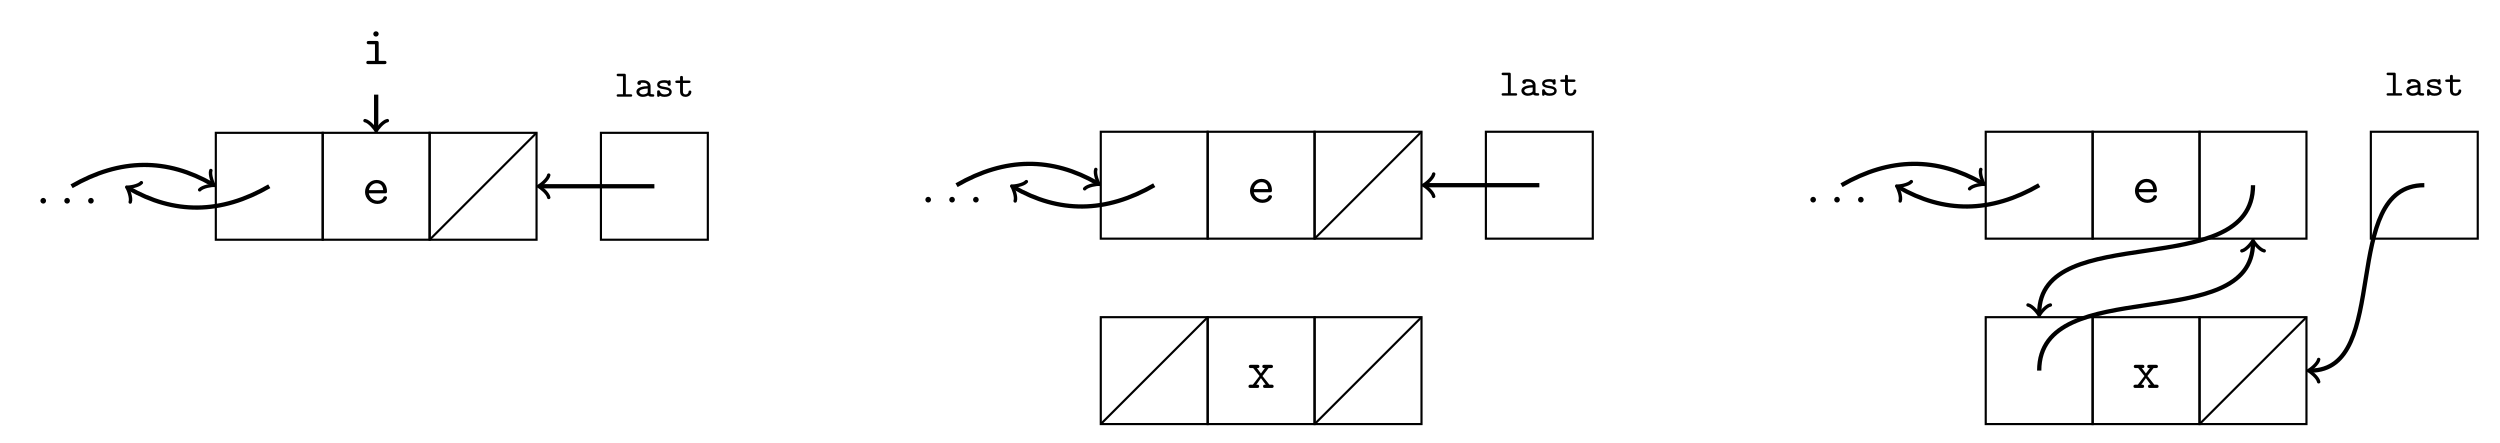 <?xml version="1.0" encoding="UTF-8"?>
<svg xmlns="http://www.w3.org/2000/svg" xmlns:xlink="http://www.w3.org/1999/xlink" width="463.994pt" height="82.228pt" viewBox="0 0 463.994 82.228" version="1.1">
<defs>
<g>
<symbol overflow="visible" id="glyph0-0">
<path style="stroke:none;" d=""/>
</symbol>
<symbol overflow="visible" id="glyph0-1">
<path style="stroke:none;" d="M 1.906 -0.531 C 1.906 -0.812 1.672 -1.062 1.391 -1.062 C 1.094 -1.062 0.859 -0.812 0.859 -0.531 C 0.859 -0.234 1.094 0 1.391 0 C 1.672 0 1.906 -0.234 1.906 -0.531 Z M 1.906 -0.531 "/>
</symbol>
<symbol overflow="visible" id="glyph1-0">
<path style="stroke:none;" d=""/>
</symbol>
<symbol overflow="visible" id="glyph1-1">
<path style="stroke:none;" d="M 4.234 -1.906 C 4.438 -1.906 4.625 -1.906 4.625 -2.266 C 4.625 -3.406 3.984 -4.391 2.688 -4.391 C 1.5 -4.391 0.547 -3.391 0.547 -2.156 C 0.547 -0.953 1.562 0.062 2.844 0.062 C 4.156 0.062 4.625 -0.844 4.625 -1.094 C 4.625 -1.359 4.344 -1.359 4.281 -1.359 C 4.094 -1.359 4.016 -1.328 3.953 -1.141 C 3.734 -0.641 3.188 -0.547 2.906 -0.547 C 2.156 -0.547 1.422 -1.047 1.25 -1.906 Z M 1.266 -2.5 C 1.406 -3.234 2 -3.781 2.688 -3.781 C 3.203 -3.781 3.828 -3.531 3.922 -2.5 Z M 1.266 -2.5 "/>
</symbol>
<symbol overflow="visible" id="glyph1-2">
<path style="stroke:none;" d="M 3.078 -3.891 C 3.078 -4.203 3.016 -4.297 2.688 -4.297 L 1.266 -4.297 C 1.109 -4.297 0.859 -4.297 0.859 -4 C 0.859 -3.688 1.109 -3.688 1.266 -3.688 L 2.391 -3.688 L 2.391 -0.609 L 1.188 -0.609 C 1.031 -0.609 0.781 -0.609 0.781 -0.297 C 0.781 0 1.031 0 1.188 0 L 4.125 0 C 4.281 0 4.531 0 4.531 -0.297 C 4.531 -0.609 4.281 -0.609 4.125 -0.609 L 3.078 -0.609 Z M 3.078 -5.609 C 3.078 -5.875 2.859 -6.094 2.578 -6.094 C 2.297 -6.094 2.078 -5.875 2.078 -5.609 C 2.078 -5.328 2.297 -5.109 2.578 -5.109 C 2.859 -5.109 3.078 -5.328 3.078 -5.609 Z M 3.078 -5.609 "/>
</symbol>
<symbol overflow="visible" id="glyph1-3">
<path style="stroke:none;" d="M 2.859 -2.219 L 4 -3.688 L 4.391 -3.688 C 4.531 -3.688 4.812 -3.688 4.812 -3.984 C 4.812 -4.297 4.547 -4.297 4.391 -4.297 L 3.234 -4.297 C 3.078 -4.297 2.828 -4.297 2.828 -4 C 2.828 -3.688 3.047 -3.688 3.312 -3.688 L 2.578 -2.688 L 1.828 -3.688 C 2.078 -3.688 2.297 -3.688 2.297 -4 C 2.297 -4.297 2.047 -4.297 1.906 -4.297 L 0.734 -4.297 C 0.594 -4.297 0.328 -4.297 0.328 -3.984 C 0.328 -3.688 0.594 -3.688 0.734 -3.688 L 1.141 -3.688 L 2.312 -2.219 L 1.078 -0.609 L 0.672 -0.609 C 0.531 -0.609 0.266 -0.609 0.266 -0.297 C 0.266 0 0.531 0 0.672 0 L 1.844 0 C 2 0 2.25 0 2.25 -0.297 C 2.25 -0.609 2.031 -0.609 1.719 -0.609 L 2.578 -1.828 L 3.469 -0.609 C 3.188 -0.609 2.969 -0.609 2.969 -0.297 C 2.969 0 3.219 0 3.375 0 L 4.531 0 C 4.672 0 4.938 0 4.938 -0.297 C 4.938 -0.609 4.688 -0.609 4.531 -0.609 L 4.141 -0.609 Z M 2.859 -2.219 "/>
</symbol>
<symbol overflow="visible" id="glyph2-0">
<path style="stroke:none;" d=""/>
</symbol>
<symbol overflow="visible" id="glyph2-1">
<path style="stroke:none;" d="M 2.109 -3.953 C 2.109 -4.188 2.047 -4.266 1.812 -4.266 L 0.703 -4.266 C 0.609 -4.266 0.406 -4.266 0.406 -4.031 C 0.406 -3.797 0.609 -3.797 0.703 -3.797 L 1.578 -3.797 L 1.578 -0.453 L 0.703 -0.453 C 0.609 -0.453 0.406 -0.453 0.406 -0.234 C 0.406 0 0.609 0 0.703 0 L 2.984 0 C 3.094 0 3.297 0 3.297 -0.234 C 3.297 -0.453 3.078 -0.453 2.984 -0.453 L 2.109 -0.453 Z M 2.109 -3.953 "/>
</symbol>
<symbol overflow="visible" id="glyph2-2">
<path style="stroke:none;" d="M 3 -1.969 C 3 -2.547 2.547 -3.062 1.594 -3.062 C 1.266 -3.062 0.547 -3.062 0.547 -2.516 C 0.547 -2.328 0.688 -2.188 0.891 -2.188 C 1.031 -2.188 1.219 -2.266 1.219 -2.516 C 1.219 -2.578 1.234 -2.578 1.328 -2.594 C 1.406 -2.594 1.516 -2.594 1.609 -2.594 C 2.172 -2.594 2.469 -2.344 2.469 -1.953 C 1.734 -1.953 0.375 -1.781 0.375 -0.922 C 0.375 -0.406 0.844 0.031 1.547 0.031 C 2.109 0.031 2.453 -0.172 2.547 -0.234 C 2.703 -0.016 2.984 0 3.328 0 C 3.516 0 3.688 0 3.688 -0.234 C 3.688 -0.453 3.5 -0.453 3.406 -0.453 C 3.141 -0.453 3.078 -0.484 3 -0.516 Z M 2.469 -1 C 2.469 -0.844 2.469 -0.688 2.203 -0.562 C 1.953 -0.438 1.688 -0.422 1.594 -0.422 C 1.188 -0.422 0.906 -0.672 0.906 -0.922 C 0.906 -1.297 1.672 -1.5 2.469 -1.516 Z M 2.469 -1 "/>
</symbol>
<symbol overflow="visible" id="glyph2-3">
<path style="stroke:none;" d="M 3.016 -2.766 C 3.016 -2.859 3.016 -3.062 2.781 -3.062 C 2.625 -3.062 2.594 -2.969 2.578 -2.938 C 2.281 -3.062 2 -3.062 1.844 -3.062 C 0.656 -3.062 0.516 -2.469 0.516 -2.234 C 0.516 -1.578 1.234 -1.469 1.859 -1.375 C 2.234 -1.312 2.766 -1.219 2.766 -0.891 C 2.766 -0.641 2.5 -0.422 1.891 -0.422 C 1.469 -0.422 1.188 -0.578 1.031 -0.984 C 1 -1.094 0.969 -1.188 0.781 -1.188 C 0.516 -1.188 0.516 -1.016 0.516 -0.891 L 0.516 -0.266 C 0.516 -0.156 0.516 0.031 0.734 0.031 C 0.812 0.031 0.938 0.016 1 -0.188 C 1.359 0.031 1.75 0.031 1.891 0.031 C 3.078 0.031 3.219 -0.625 3.219 -0.875 C 3.219 -1.047 3.172 -1.297 2.906 -1.5 C 2.625 -1.703 2.359 -1.75 1.875 -1.828 C 1.391 -1.906 0.969 -1.984 0.969 -2.234 C 0.969 -2.375 1.141 -2.594 1.828 -2.594 C 2.453 -2.594 2.484 -2.375 2.484 -2.25 C 2.5 -2.031 2.672 -2.031 2.75 -2.031 C 3.016 -2.031 3.016 -2.188 3.016 -2.328 Z M 3.016 -2.766 "/>
</symbol>
<symbol overflow="visible" id="glyph2-4">
<path style="stroke:none;" d="M 1.594 -2.547 L 2.703 -2.547 C 2.812 -2.547 3 -2.547 3 -2.781 C 3 -3 2.812 -3 2.703 -3 L 1.594 -3 L 1.594 -3.562 C 1.594 -3.688 1.594 -3.859 1.328 -3.859 C 1.062 -3.859 1.062 -3.688 1.062 -3.562 L 1.062 -3 L 0.484 -3 C 0.375 -3 0.172 -3 0.172 -2.781 C 0.172 -2.547 0.375 -2.547 0.469 -2.547 L 1.062 -2.547 L 1.062 -0.953 C 1.062 -0.203 1.594 0.031 2.078 0.031 C 2.703 0.031 3.156 -0.406 3.156 -0.906 C 3.156 -1.141 2.969 -1.141 2.906 -1.141 C 2.719 -1.141 2.641 -1.078 2.641 -0.906 C 2.625 -0.609 2.375 -0.422 2.109 -0.422 C 1.594 -0.422 1.594 -0.812 1.594 -0.969 Z M 1.594 -2.547 "/>
</symbol>
</g>
<clipPath id="clip1">
  <path d="M 198 53 L 230 53 L 230 82.227 L 198 82.227 Z M 198 53 "/>
</clipPath>
<clipPath id="clip2">
  <path d="M 238 53 L 270 53 L 270 82.227 L 238 82.227 Z M 238 53 "/>
</clipPath>
<clipPath id="clip3">
  <path d="M 402 53 L 434 53 L 434 82.227 L 402 82.227 Z M 402 53 "/>
</clipPath>
</defs>
<g id="surface1">
<g style="fill:rgb(0%,0%,0%);fill-opacity:1;">
  <use xlink:href="#glyph0-1" x="6.641" y="37.789"/>
</g>
<g style="fill:rgb(0%,0%,0%);fill-opacity:1;">
  <use xlink:href="#glyph0-1" x="11.072" y="37.789"/>
</g>
<g style="fill:rgb(0%,0%,0%);fill-opacity:1;">
  <use xlink:href="#glyph0-1" x="15.494" y="37.789"/>
</g>
<path style="fill:none;stroke-width:0.399;stroke-linecap:butt;stroke-linejoin:miter;stroke:rgb(0%,0%,0%);stroke-opacity:1;stroke-miterlimit:10;" d="M -9.92 -9.92 L 9.92 -9.92 L 9.92 9.92 L -9.92 9.92 Z M -9.92 -9.92 " transform="matrix(1,0,0,-1,49.975,34.572)"/>
<path style="fill:none;stroke-width:0.399;stroke-linecap:butt;stroke-linejoin:miter;stroke:rgb(0%,0%,0%);stroke-opacity:1;stroke-miterlimit:10;" d="M -9.922 -9.92 L 9.921 -9.92 L 9.921 9.92 L -9.922 9.92 Z M -9.922 -9.92 " transform="matrix(1,0,0,-1,69.817,34.572)"/>
<g style="fill:rgb(0%,0%,0%);fill-opacity:1;">
  <use xlink:href="#glyph1-1" x="67.202" y="37.789"/>
</g>
<path style="fill:none;stroke-width:0.399;stroke-linecap:butt;stroke-linejoin:miter;stroke:rgb(0%,0%,0%);stroke-opacity:1;stroke-miterlimit:10;" d="M -9.922 -9.92 L 9.922 -9.92 L 9.922 9.92 L -9.922 9.92 Z M -9.922 -9.92 " transform="matrix(1,0,0,-1,89.66,34.572)"/>
<path style="fill:none;stroke-width:0.399;stroke-linecap:butt;stroke-linejoin:miter;stroke:rgb(0%,0%,0%);stroke-opacity:1;stroke-miterlimit:10;" d="M -9.92 -9.92 L 9.92 -9.92 L 9.92 9.92 L -9.92 9.92 Z M -9.92 -9.92 " transform="matrix(1,0,0,-1,121.451,34.572)"/>
<g style="fill:rgb(0%,0%,0%);fill-opacity:1;">
  <use xlink:href="#glyph2-1" x="114.041" y="17.947"/>
  <use xlink:href="#glyph2-2" x="117.746" y="17.947"/>
  <use xlink:href="#glyph2-3" x="121.451" y="17.947"/>
  <use xlink:href="#glyph2-4" x="125.157" y="17.947"/>
</g>
<g style="fill:rgb(0%,0%,0%);fill-opacity:1;">
  <use xlink:href="#glyph1-2" x="67.202" y="11.9"/>
</g>
<path style="fill:none;stroke-width:0.797;stroke-linecap:butt;stroke-linejoin:miter;stroke:rgb(0%,0%,0%);stroke-opacity:1;stroke-miterlimit:10;" d="M 2.065 24.195 L 2.065 17.817 " transform="matrix(1,0,0,-1,67.751,41.758)"/>
<path style="fill:none;stroke-width:0.638;stroke-linecap:round;stroke-linejoin:round;stroke:rgb(0%,0%,0%);stroke-opacity:1;stroke-miterlimit:10;" d="M -1.552 2.073 C -1.423 1.296 -0.002 0.128 0.389 -0.001 C -0.002 -0.13 -1.423 -1.294 -1.552 -2.072 " transform="matrix(0,1,1,0,69.818,23.943)"/>
<path style="fill:none;stroke-width:0.797;stroke-linecap:butt;stroke-linejoin:miter;stroke:rgb(0%,0%,0%);stroke-opacity:1;stroke-miterlimit:10;" d="M 53.702 7.188 L 32.538 7.188 " transform="matrix(1,0,0,-1,67.751,41.758)"/>
<path style="fill:none;stroke-width:0.638;stroke-linecap:round;stroke-linejoin:round;stroke:rgb(0%,0%,0%);stroke-opacity:1;stroke-miterlimit:10;" d="M -1.555 2.073 C -1.426 1.295 -0 0.131 0.387 -0.001 C -0 -0.13 -1.426 -1.294 -1.555 -2.072 " transform="matrix(-1,0,0,1,100.289,34.572)"/>
<path style="fill:none;stroke-width:0.399;stroke-linecap:butt;stroke-linejoin:miter;stroke:rgb(0%,0%,0%);stroke-opacity:1;stroke-miterlimit:10;" d="M 31.831 17.11 L 11.987 -2.734 " transform="matrix(1,0,0,-1,67.751,41.758)"/>
<path style="fill:none;stroke-width:0.797;stroke-linecap:butt;stroke-linejoin:miter;stroke:rgb(0%,0%,0%);stroke-opacity:1;stroke-miterlimit:10;" d="M -54.47 7.188 C -45.427 12.406 -36.739 12.406 -28.31 7.539 " transform="matrix(1,0,0,-1,67.751,41.758)"/>
<path style="fill:none;stroke-width:0.638;stroke-linecap:round;stroke-linejoin:round;stroke:rgb(0%,0%,0%);stroke-opacity:1;stroke-miterlimit:10;" d="M -1.554 2.075 C -1.425 1.297 -0.002 0.129 0.389 -0.002 C -0 -0.132 -1.425 -1.297 -1.555 -2.071 " transform="matrix(0.866,0.5,0.5,-0.866,39.441,34.218)"/>
<path style="fill:none;stroke-width:0.797;stroke-linecap:butt;stroke-linejoin:miter;stroke:rgb(0%,0%,0%);stroke-opacity:1;stroke-miterlimit:10;" d="M -17.774 7.188 C -26.802 1.973 -35.478 1.973 -43.896 6.832 " transform="matrix(1,0,0,-1,67.751,41.758)"/>
<path style="fill:none;stroke-width:0.638;stroke-linecap:round;stroke-linejoin:round;stroke:rgb(0%,0%,0%);stroke-opacity:1;stroke-miterlimit:10;" d="M -1.554 2.071 C -1.425 1.293 -0.001 0.131 0.39 0 C 0.001 -0.13 -1.424 -1.295 -1.552 -2.073 " transform="matrix(-0.866,-0.5,-0.5,0.866,23.857,34.925)"/>
<g style="fill:rgb(0%,0%,0%);fill-opacity:1;">
  <use xlink:href="#glyph0-1" x="170.887" y="37.59"/>
</g>
<g style="fill:rgb(0%,0%,0%);fill-opacity:1;">
  <use xlink:href="#glyph0-1" x="175.318" y="37.59"/>
</g>
<g style="fill:rgb(0%,0%,0%);fill-opacity:1;">
  <use xlink:href="#glyph0-1" x="179.74" y="37.59"/>
</g>
<path style="fill:none;stroke-width:0.399;stroke-linecap:butt;stroke-linejoin:miter;stroke:rgb(0%,0%,0%);stroke-opacity:1;stroke-miterlimit:10;" d="M -9.92 -9.92 L 9.92 -9.92 L 9.92 9.92 L -9.92 9.92 Z M -9.92 -9.92 " transform="matrix(1,0,0,-1,214.221,34.373)"/>
<path style="fill:none;stroke-width:0.399;stroke-linecap:butt;stroke-linejoin:miter;stroke:rgb(0%,0%,0%);stroke-opacity:1;stroke-miterlimit:10;" d="M -9.919 -9.92 L 9.92 -9.92 L 9.92 9.92 L -9.919 9.92 Z M -9.919 -9.92 " transform="matrix(1,0,0,-1,234.064,34.373)"/>
<g style="fill:rgb(0%,0%,0%);fill-opacity:1;">
  <use xlink:href="#glyph1-1" x="231.449" y="37.59"/>
</g>
<path style="fill:none;stroke-width:0.399;stroke-linecap:butt;stroke-linejoin:miter;stroke:rgb(0%,0%,0%);stroke-opacity:1;stroke-miterlimit:10;" d="M -9.922 -9.92 L 9.922 -9.92 L 9.922 9.92 L -9.922 9.92 Z M -9.922 -9.92 " transform="matrix(1,0,0,-1,253.906,34.373)"/>
<path style="fill:none;stroke-width:0.399;stroke-linecap:butt;stroke-linejoin:miter;stroke:rgb(0%,0%,0%);stroke-opacity:1;stroke-miterlimit:10;" d="M -9.92 -9.92 L 9.92 -9.92 L 9.92 9.92 L -9.92 9.92 Z M -9.92 -9.92 " transform="matrix(1,0,0,-1,285.697,34.373)"/>
<g style="fill:rgb(0%,0%,0%);fill-opacity:1;">
  <use xlink:href="#glyph2-1" x="278.287" y="17.748"/>
  <use xlink:href="#glyph2-2" x="281.992" y="17.748"/>
  <use xlink:href="#glyph2-3" x="285.697" y="17.748"/>
  <use xlink:href="#glyph2-4" x="289.403" y="17.748"/>
</g>
<path style="fill:none;stroke-width:0.399;stroke-linecap:butt;stroke-linejoin:miter;stroke:rgb(0%,0%,0%);stroke-opacity:1;stroke-miterlimit:10;" d="M -9.92 -9.92 L 9.92 -9.92 L 9.92 9.92 L -9.92 9.92 Z M -9.92 -9.92 " transform="matrix(1,0,0,-1,214.221,68.787)"/>
<path style="fill:none;stroke-width:0.399;stroke-linecap:butt;stroke-linejoin:miter;stroke:rgb(0%,0%,0%);stroke-opacity:1;stroke-miterlimit:10;" d="M -9.919 -9.92 L 9.92 -9.92 L 9.92 9.92 L -9.919 9.92 Z M -9.919 -9.92 " transform="matrix(1,0,0,-1,234.064,68.787)"/>
<g style="fill:rgb(0%,0%,0%);fill-opacity:1;">
  <use xlink:href="#glyph1-3" x="231.449" y="72.004"/>
</g>
<path style="fill:none;stroke-width:0.399;stroke-linecap:butt;stroke-linejoin:miter;stroke:rgb(0%,0%,0%);stroke-opacity:1;stroke-miterlimit:10;" d="M -9.922 -9.92 L 9.922 -9.92 L 9.922 9.92 L -9.922 9.92 Z M -9.922 -9.92 " transform="matrix(1,0,0,-1,253.906,68.787)"/>
<path style="fill:none;stroke-width:0.797;stroke-linecap:butt;stroke-linejoin:miter;stroke:rgb(0%,0%,0%);stroke-opacity:1;stroke-miterlimit:10;" d="M 217.948 7.387 L 196.788 7.387 " transform="matrix(1,0,0,-1,67.751,41.758)"/>
<path style="fill:none;stroke-width:0.638;stroke-linecap:round;stroke-linejoin:round;stroke:rgb(0%,0%,0%);stroke-opacity:1;stroke-miterlimit:10;" d="M -1.552 2.073 C -1.423 1.296 -0.002 0.128 0.389 -0.001 C -0.002 -0.13 -1.423 -1.294 -1.552 -2.072 " transform="matrix(-1,0,0,1,264.538,34.372)"/>
<path style="fill:none;stroke-width:0.399;stroke-linecap:butt;stroke-linejoin:miter;stroke:rgb(0%,0%,0%);stroke-opacity:1;stroke-miterlimit:10;" d="M 196.081 17.309 L 176.237 -2.535 " transform="matrix(1,0,0,-1,67.751,41.758)"/>
<g clip-path="url(#clip1)" clip-rule="nonzero">
<path style="fill:none;stroke-width:0.399;stroke-linecap:butt;stroke-linejoin:miter;stroke:rgb(0%,0%,0%);stroke-opacity:1;stroke-miterlimit:10;" d="M 156.394 -17.109 L 136.55 -36.949 " transform="matrix(1,0,0,-1,67.751,41.758)"/>
</g>
<g clip-path="url(#clip2)" clip-rule="nonzero">
<path style="fill:none;stroke-width:0.399;stroke-linecap:butt;stroke-linejoin:miter;stroke:rgb(0%,0%,0%);stroke-opacity:1;stroke-miterlimit:10;" d="M 196.081 -17.109 L 176.237 -36.949 " transform="matrix(1,0,0,-1,67.751,41.758)"/>
</g>
<path style="fill:none;stroke-width:0.797;stroke-linecap:butt;stroke-linejoin:miter;stroke:rgb(0%,0%,0%);stroke-opacity:1;stroke-miterlimit:10;" d="M 109.78 7.387 C 118.819 12.606 127.511 12.606 135.94 7.738 " transform="matrix(1,0,0,-1,67.751,41.758)"/>
<path style="fill:none;stroke-width:0.638;stroke-linecap:round;stroke-linejoin:round;stroke:rgb(0%,0%,0%);stroke-opacity:1;stroke-miterlimit:10;" d="M -1.556 2.073 C -1.427 1.295 -0.001 0.13 0.391 -0.001 C 0.001 -0.131 -1.424 -1.296 -1.554 -2.071 " transform="matrix(0.866,0.5,0.5,-0.866,203.69,34.019)"/>
<path style="fill:none;stroke-width:0.797;stroke-linecap:butt;stroke-linejoin:miter;stroke:rgb(0%,0%,0%);stroke-opacity:1;stroke-miterlimit:10;" d="M 146.472 7.387 C 137.444 2.172 128.769 2.172 120.354 7.031 " transform="matrix(1,0,0,-1,67.751,41.758)"/>
<path style="fill:none;stroke-width:0.638;stroke-linecap:round;stroke-linejoin:round;stroke:rgb(0%,0%,0%);stroke-opacity:1;stroke-miterlimit:10;" d="M -1.552 2.072 C -1.423 1.294 -0.002 0.13 0.389 -0.001 C -0.001 -0.131 -1.425 -1.296 -1.554 -2.074 " transform="matrix(-0.866,-0.5,-0.5,0.866,188.106,34.726)"/>
<g style="fill:rgb(0%,0%,0%);fill-opacity:1;">
  <use xlink:href="#glyph0-1" x="335.134" y="37.59"/>
</g>
<g style="fill:rgb(0%,0%,0%);fill-opacity:1;">
  <use xlink:href="#glyph0-1" x="339.565" y="37.59"/>
</g>
<g style="fill:rgb(0%,0%,0%);fill-opacity:1;">
  <use xlink:href="#glyph0-1" x="343.987" y="37.59"/>
</g>
<path style="fill:none;stroke-width:0.399;stroke-linecap:butt;stroke-linejoin:miter;stroke:rgb(0%,0%,0%);stroke-opacity:1;stroke-miterlimit:10;" d="M -9.921 -9.92 L 9.923 -9.92 L 9.923 9.92 L -9.921 9.92 Z M -9.921 -9.92 " transform="matrix(1,0,0,-1,378.468,34.373)"/>
<path style="fill:none;stroke-width:0.399;stroke-linecap:butt;stroke-linejoin:miter;stroke:rgb(0%,0%,0%);stroke-opacity:1;stroke-miterlimit:10;" d="M -9.923 -9.92 L 9.92 -9.92 L 9.92 9.92 L -9.923 9.92 Z M -9.923 -9.92 " transform="matrix(1,0,0,-1,398.31,34.373)"/>
<g style="fill:rgb(0%,0%,0%);fill-opacity:1;">
  <use xlink:href="#glyph1-1" x="395.695" y="37.59"/>
</g>
<path style="fill:none;stroke-width:0.399;stroke-linecap:butt;stroke-linejoin:miter;stroke:rgb(0%,0%,0%);stroke-opacity:1;stroke-miterlimit:10;" d="M -9.923 -9.92 L 9.921 -9.92 L 9.921 9.92 L -9.923 9.92 Z M -9.923 -9.92 " transform="matrix(1,0,0,-1,418.153,34.373)"/>
<path style="fill:none;stroke-width:0.399;stroke-linecap:butt;stroke-linejoin:miter;stroke:rgb(0%,0%,0%);stroke-opacity:1;stroke-miterlimit:10;" d="M -9.92 -9.92 L 9.92 -9.92 L 9.92 9.92 L -9.92 9.92 Z M -9.92 -9.92 " transform="matrix(1,0,0,-1,449.943,34.373)"/>
<g style="fill:rgb(0%,0%,0%);fill-opacity:1;">
  <use xlink:href="#glyph2-1" x="442.534" y="17.748"/>
  <use xlink:href="#glyph2-2" x="446.239" y="17.748"/>
  <use xlink:href="#glyph2-3" x="449.944" y="17.748"/>
  <use xlink:href="#glyph2-4" x="453.65" y="17.748"/>
</g>
<path style="fill:none;stroke-width:0.399;stroke-linecap:butt;stroke-linejoin:miter;stroke:rgb(0%,0%,0%);stroke-opacity:1;stroke-miterlimit:10;" d="M -9.921 -9.92 L 9.923 -9.92 L 9.923 9.92 L -9.921 9.92 Z M -9.921 -9.92 " transform="matrix(1,0,0,-1,378.468,68.787)"/>
<path style="fill:none;stroke-width:0.399;stroke-linecap:butt;stroke-linejoin:miter;stroke:rgb(0%,0%,0%);stroke-opacity:1;stroke-miterlimit:10;" d="M -9.923 -9.92 L 9.92 -9.92 L 9.92 9.92 L -9.923 9.92 Z M -9.923 -9.92 " transform="matrix(1,0,0,-1,398.31,68.787)"/>
<g style="fill:rgb(0%,0%,0%);fill-opacity:1;">
  <use xlink:href="#glyph1-3" x="395.695" y="72.004"/>
</g>
<path style="fill:none;stroke-width:0.399;stroke-linecap:butt;stroke-linejoin:miter;stroke:rgb(0%,0%,0%);stroke-opacity:1;stroke-miterlimit:10;" d="M -9.923 -9.92 L 9.921 -9.92 L 9.921 9.92 L -9.923 9.92 Z M -9.923 -9.92 " transform="matrix(1,0,0,-1,418.153,68.787)"/>
<path style="fill:none;stroke-width:0.797;stroke-linecap:butt;stroke-linejoin:miter;stroke:rgb(0%,0%,0%);stroke-opacity:1;stroke-miterlimit:10;" d="M 382.198 7.387 C 366.229 7.387 376.296 -27.027 361.034 -27.027 " transform="matrix(1,0,0,-1,67.751,41.758)"/>
<path style="fill:none;stroke-width:0.638;stroke-linecap:round;stroke-linejoin:round;stroke:rgb(0%,0%,0%);stroke-opacity:1;stroke-miterlimit:10;" d="M -1.554 2.072 C -1.425 1.295 0.001 0.131 0.388 -0.002 C 0.001 -0.131 -1.425 -1.295 -1.554 -2.072 " transform="matrix(-1,0,0,1,428.786,68.787)"/>
<g clip-path="url(#clip3)" clip-rule="nonzero">
<path style="fill:none;stroke-width:0.399;stroke-linecap:butt;stroke-linejoin:miter;stroke:rgb(0%,0%,0%);stroke-opacity:1;stroke-miterlimit:10;" d="M 360.327 -17.109 L 340.483 -36.949 " transform="matrix(1,0,0,-1,67.751,41.758)"/>
</g>
<path style="fill:none;stroke-width:0.797;stroke-linecap:butt;stroke-linejoin:miter;stroke:rgb(0%,0%,0%);stroke-opacity:1;stroke-miterlimit:10;" d="M 274.03 7.387 C 283.069 12.606 291.757 12.606 300.187 7.738 " transform="matrix(1,0,0,-1,67.751,41.758)"/>
<path style="fill:none;stroke-width:0.638;stroke-linecap:round;stroke-linejoin:round;stroke:rgb(0%,0%,0%);stroke-opacity:1;stroke-miterlimit:10;" d="M -1.554 2.074 C -1.426 1.296 0.001 0.13 0.388 -0.002 C 0.002 -0.13 -1.422 -1.296 -1.556 -2.072 " transform="matrix(0.866,0.5,0.5,-0.866,367.938,34.019)"/>
<path style="fill:none;stroke-width:0.797;stroke-linecap:butt;stroke-linejoin:miter;stroke:rgb(0%,0%,0%);stroke-opacity:1;stroke-miterlimit:10;" d="M 310.722 7.387 C 301.694 2.172 293.019 2.172 284.604 7.031 " transform="matrix(1,0,0,-1,67.751,41.758)"/>
<path style="fill:none;stroke-width:0.638;stroke-linecap:round;stroke-linejoin:round;stroke:rgb(0%,0%,0%);stroke-opacity:1;stroke-miterlimit:10;" d="M -1.554 2.072 C -1.425 1.294 -0 0.131 0.387 -0.001 C 0.001 -0.129 -1.423 -1.295 -1.555 -2.075 " transform="matrix(-0.866,-0.5,-0.5,0.866,352.354,34.726)"/>
<path style="fill:none;stroke-width:0.797;stroke-linecap:butt;stroke-linejoin:miter;stroke:rgb(0%,0%,0%);stroke-opacity:1;stroke-miterlimit:10;" d="M 310.722 -27.027 C 310.722 -8.785 350.405 -20.781 350.405 -3.242 " transform="matrix(1,0,0,-1,67.751,41.758)"/>
<path style="fill:none;stroke-width:0.638;stroke-linecap:round;stroke-linejoin:round;stroke:rgb(0%,0%,0%);stroke-opacity:1;stroke-miterlimit:10;" d="M -1.554 2.071 C -1.425 1.294 0.001 0.13 0.388 0.001 C 0.001 -0.128 -1.425 -1.296 -1.554 -2.073 " transform="matrix(0,-1,-1,0,418.157,45.001)"/>
<path style="fill:none;stroke-width:0.797;stroke-linecap:butt;stroke-linejoin:miter;stroke:rgb(0%,0%,0%);stroke-opacity:1;stroke-miterlimit:10;" d="M 350.405 7.387 C 350.405 -10.859 310.722 1.137 310.722 -16.402 " transform="matrix(1,0,0,-1,67.751,41.758)"/>
<path style="fill:none;stroke-width:0.638;stroke-linecap:round;stroke-linejoin:round;stroke:rgb(0%,0%,0%);stroke-opacity:1;stroke-miterlimit:10;" d="M -1.553 2.071 C -1.424 1.294 0.002 0.13 0.389 0.001 C 0.002 -0.128 -1.424 -1.296 -1.553 -2.074 " transform="matrix(0,1,1,0,378.472,58.158)"/>
</g>
</svg>
